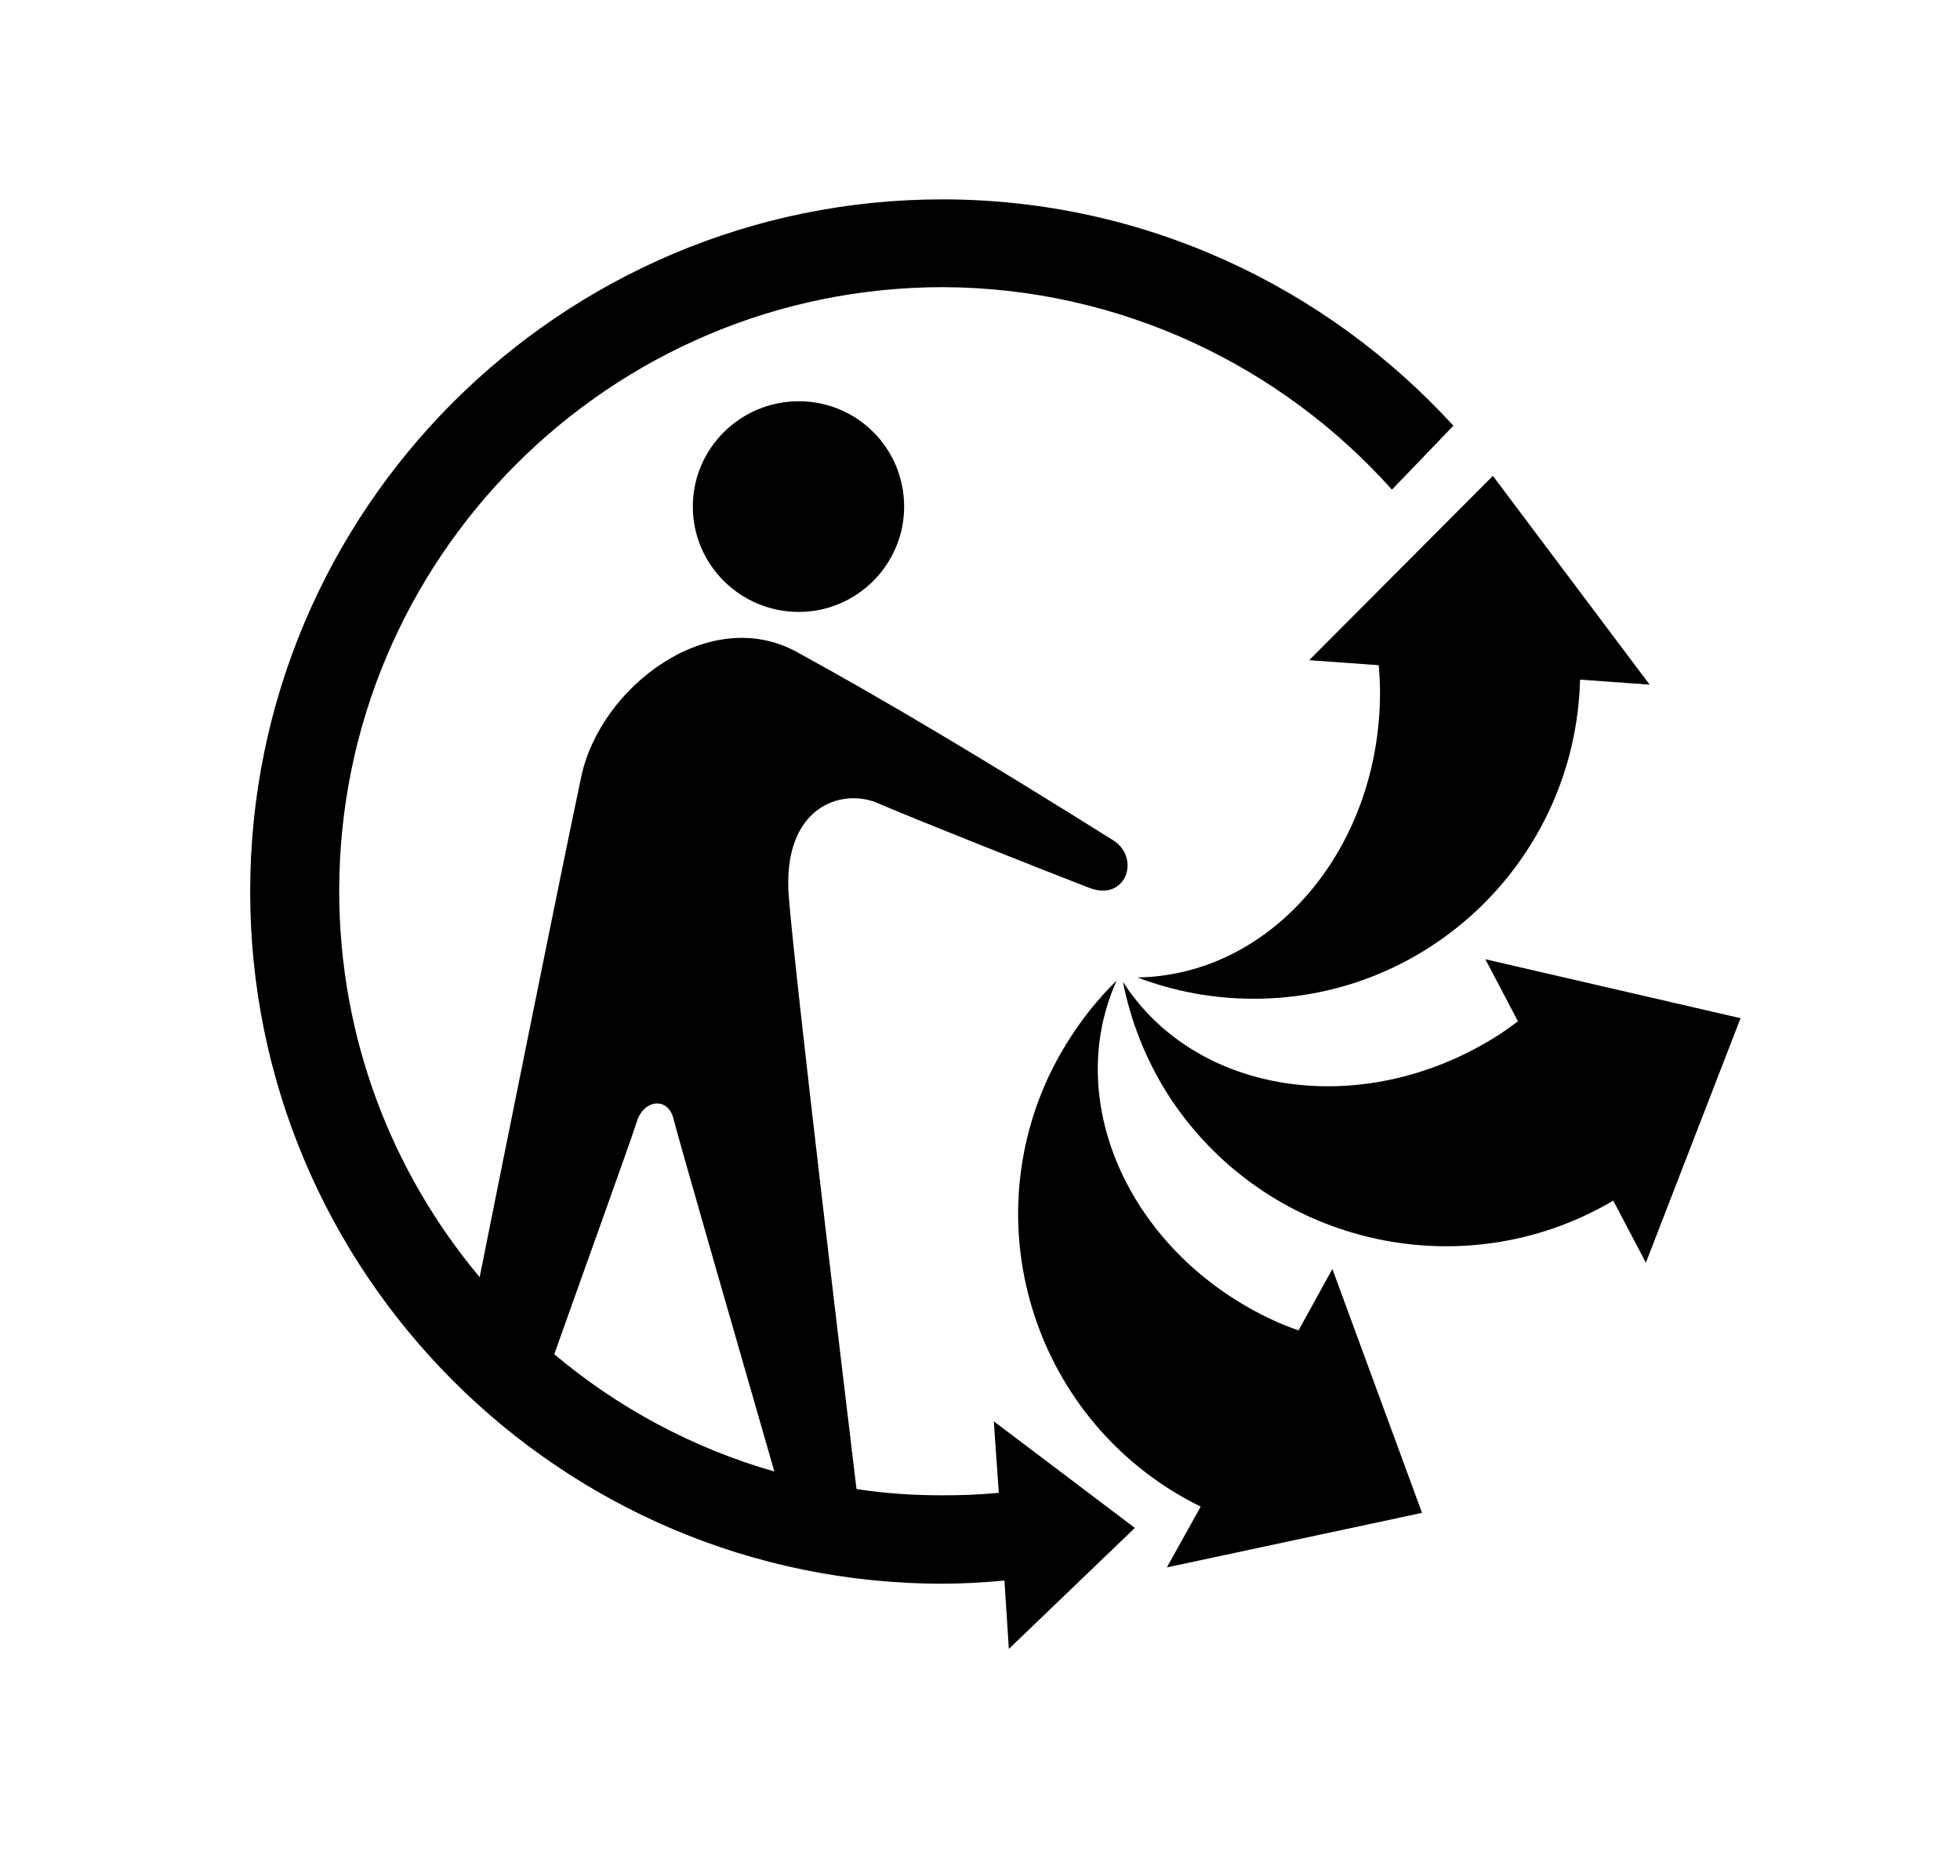 <?xml version="1.0" encoding="utf-8"?>
<svg version="1.1" xmlns="http://www.w3.org/2000/svg" xmlns:xlink="http://www.w3.org/1999/xlink" x="0px" y="0px"
	 viewBox="0 0 312.6 299.2" style="enable-background:new 0 0 312.6 299.2;" xml:space="preserve">
<path d="M257.3,191.5l5.2,9.9l15.1-39l-40.7-9.4l5.2,9.9c-1.1,0.8-2.3,1.7-3.6,2.5c-21.3,13.3-47.8,9.3-59.4-8.8
	c1.2,6.1,3.5,12.1,7,17.7C201.3,198.3,232.9,205.9,257.3,191.5 M191.5,240.3l-5.4,9.7l40.7-8.7l-14.3-38.9l-5.4,9.8
	c-1.4-0.5-2.7-1-4-1.6c-22.7-10.5-33.8-34.7-25-54.2c-4.4,4.3-8.1,9.5-10.9,15.4C155.3,197.5,166.2,227.9,191.5,240.3 M88.4,216
	c3.5-9.9,12.2-34,13.2-37.2c1.1-3.4,4.9-3.9,5.8-0.4c0.8,3.2,11.6,40.7,16.1,56.3C110.5,231,98.5,224.5,88.4,216 M222,78.1l9.8-10.2
	c-20.2-22.1-49.3-36.1-81.5-36.1c-60.9,0-110.4,49.5-110.4,110.4c0,60.9,49.5,110.4,110.4,110.4c3.3,0,6.6-0.2,9.9-0.5l0.7,10.9
	l20.1-19.3l-22.5-17l0.8,11.4c-3,0.3-5.9,0.4-9,0.4c-4.7,0-9.2-0.3-13.7-1c-2.1-17.5-9.7-80.9-10.8-94.5
	c-1.1-14.3,8.4-17.4,14.2-14.9c5,2.2,27.2,11,33.7,13.5c5.9,2.3,8.3-4.8,3.8-7.6c-20.1-12.6-36.5-22.4-50.4-30
	c-14-7.7-31.4,5.6-34.4,19.9c-3,14.1-12.8,62.8-16.2,79.8c-14-16.7-22.4-38.2-22.4-61.6c0-53.1,43.2-96.3,96.3-96.3
	C178.7,45.9,204.4,58.4,222,78.1 M127.4,97.6c9.3,0,16.8-7.6,16.8-16.8c0-9.3-7.5-16.8-16.8-16.8c-9.3,0-16.9,7.5-16.9,16.8
	C110.5,90.1,118.1,97.6,127.4,97.6 M252,108.4l11.1,0.8l-25-33.3l-29.3,29.4l11.1,0.8c0.1,1.4,0.2,2.9,0.2,4.3
	c0,25-17.3,45.2-38.7,45.5c5.8,2.2,12,3.4,18.6,3.4C228.3,159.3,251.3,136.6,252,108.4"/>
</svg>
